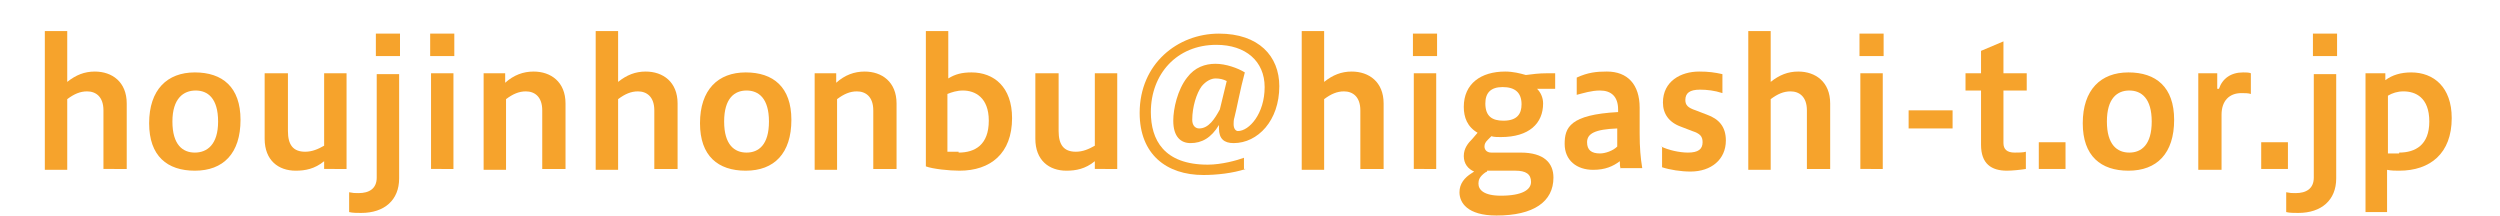 <?xml version="1.0" encoding="utf-8"?>
<!-- Generator: Adobe Illustrator 28.1.0, SVG Export Plug-In . SVG Version: 6.00 Build 0)  -->
<svg version="1.1" id="レイヤー_1" xmlns="http://www.w3.org/2000/svg" xmlns:xlink="http://www.w3.org/1999/xlink" x="0px"
	 y="0px" viewBox="0 0 290 25" style="enable-background:new 0 0 290 25;" xml:space="preserve">
<style type="text/css">
	.st0{fill:#F6A32C;}
</style>
<g>
	<path class="st0" d="M5.2,19.6v-16h2.6v5.9c1-0.8,2-1.2,3.2-1.2c2,0,3.7,1.2,3.7,3.7v7.6H12v-6.8c0-1.6-0.9-2.2-1.9-2.2
		c-0.8,0-1.5,0.3-2.3,0.9v8.2H5.2z"/>
	<path class="st0" d="M17.3,14.3c0-3.9,2.1-5.9,5.3-5.9c3.2,0,5.3,1.7,5.3,5.5c0,3.9-2,5.9-5.3,5.9C19.4,19.8,17.3,18.1,17.3,14.3z
		 M25.3,14.1c0-2.7-1.2-3.6-2.6-3.6S20,11.4,20,14.1c0,2.7,1.2,3.6,2.6,3.6S25.3,16.8,25.3,14.1z"/>
	<path class="st0" d="M37.6,19.6v-0.9c-1.1,0.9-2.2,1.1-3.3,1.1c-2,0-3.6-1.2-3.6-3.7V8.5h2.7v6.7c0,1.6,0.6,2.4,2,2.4
		c0.8,0,1.5-0.3,2.2-0.7V8.5h2.6v11.1H37.6z"/>
	<path class="st0" d="M40.5,22.3c0.5,0.1,0.6,0.1,1.1,0.1c1.2,0,2.1-0.5,2.1-1.8v-12h2.6v12.1c0,2.5-1.7,4-4.4,4c-0.5,0-1,0-1.4-0.1
		V22.3z M43.6,6.5V3.9h2.8v2.6H43.6z"/>
	<path class="st0" d="M49.9,6.5V3.9h2.8v2.6H49.9z M50,19.6V8.5h2.6v11.1H50z"/>
	<path class="st0" d="M56.1,19.6V8.5h2.5v1.1c1-0.9,2.1-1.3,3.3-1.3c2,0,3.7,1.2,3.7,3.7v7.6h-2.7v-6.8c0-1.6-0.9-2.2-1.9-2.2
		c-0.8,0-1.5,0.3-2.3,0.9v8.2H56.1z"/>
	<path class="st0" d="M69.1,19.6v-16h2.6v5.9c1-0.8,2-1.2,3.2-1.2c2,0,3.7,1.2,3.7,3.7v7.6h-2.7v-6.8c0-1.6-0.9-2.2-1.9-2.2
		c-0.8,0-1.5,0.3-2.3,0.9v8.2H69.1z"/>
	<path class="st0" d="M81.2,14.3c0-3.9,2.1-5.9,5.3-5.9c3.2,0,5.3,1.7,5.3,5.5c0,3.9-2,5.9-5.3,5.9C83.3,19.8,81.2,18.1,81.2,14.3z
		 M89.2,14.1c0-2.7-1.2-3.6-2.6-3.6s-2.6,0.9-2.6,3.6c0,2.7,1.2,3.6,2.6,3.6S89.2,16.8,89.2,14.1z"/>
	<path class="st0" d="M94.5,19.6V8.5H97v1.1c1-0.9,2.1-1.3,3.3-1.3c2,0,3.7,1.2,3.7,3.7v7.6h-2.7v-6.8c0-1.6-0.9-2.2-1.9-2.2
		c-0.8,0-1.5,0.3-2.3,0.9v8.2H94.5z"/>
	<path class="st0" d="M107.4,3.6h2.6v5.5c0.8-0.5,1.6-0.7,2.7-0.7c2.6,0,4.7,1.7,4.7,5.3c0,4.1-2.5,6.1-6.1,6.1
		c-1.2,0-3.1-0.2-3.9-0.5V3.6z M111.2,17.7c1.9,0,3.5-0.9,3.5-3.7c0-2.7-1.6-3.5-3-3.5c-0.7,0-1.3,0.2-1.8,0.4v6.7H111.2z"/>
	<path class="st0" d="M127,19.6v-0.9c-1.1,0.9-2.2,1.1-3.3,1.1c-2,0-3.6-1.2-3.6-3.7V8.5h2.7v6.7c0,1.6,0.6,2.4,2,2.4
		c0.8,0,1.5-0.3,2.2-0.7V8.5h2.6v11.1H127z"/>
	<path class="st0" d="M144.5,19.6c-1.5,0.5-3.4,0.7-4.9,0.7c-4.3,0-7.4-2.4-7.4-7.2c0-5.7,4.4-9.2,9.2-9.2c4.6,0,7,2.6,7,6.1
		c0,4-2.5,6.6-5.3,6.6c-1.1,0-1.7-0.5-1.7-1.7c0-0.1,0-0.2,0-0.4c-0.9,1.5-2,2.1-3.3,2.1c-1.1,0-2-0.7-2-2.6c0-1.4,0.5-3.6,1.6-5
		c0.9-1.2,2.1-1.6,3.3-1.6c1.2,0,2.6,0.5,3.4,1c-0.5,1.8-1,4.5-1.2,5.2c-0.1,0.3-0.1,0.6-0.1,0.8c0,0.6,0.3,0.8,0.5,0.8
		c1.3,0,3.1-2,3.1-5.1c0-3-2.2-4.9-5.6-4.9c-4.6,0-7.6,3.4-7.6,7.8c0,3.2,1.5,6.1,6.6,6.1c1.6,0,3.4-0.5,4.2-0.8V19.6z M142.3,9.4
		c-0.4-0.2-0.8-0.3-1.3-0.3c-0.5,0-1.1,0.3-1.6,0.9c-0.6,0.8-1.1,2.4-1.1,3.9c0,0.7,0.4,1,0.8,1c1.1,0,1.8-1.1,2.4-2.2L142.3,9.4z"
		/>
	<path class="st0" d="M151,19.6v-16h2.6v5.9c1-0.8,2-1.2,3.2-1.2c2,0,3.7,1.2,3.7,3.7v7.6h-2.7v-6.8c0-1.6-0.9-2.2-1.9-2.2
		c-0.8,0-1.5,0.3-2.3,0.9v8.2H151z"/>
	<path class="st0" d="M163.9,6.5V3.9h2.8v2.6H163.9z M164,19.6V8.5h2.6v11.1H164z"/>
	<path class="st0" d="M179.4,10.3c-0.3,0-0.7,0-1.1,0c0.4,0.4,0.7,1,0.7,1.7c0,2.3-1.6,3.9-4.9,3.9c-0.4,0-0.8,0-1.1-0.1l-0.4,0.4
		c-0.3,0.3-0.4,0.5-0.4,0.8s0.2,0.7,0.8,0.7h3.4c2.7,0,3.8,1.2,3.8,2.9c0,2.8-2.3,4.4-6.6,4.4c-3.4,0-4.3-1.5-4.3-2.7
		c0-1,0.6-1.7,1.4-2.2l0.3-0.2c-0.7-0.3-1.2-0.9-1.2-1.8c0-0.9,0.5-1.5,1-2l0.6-0.7c-1.2-0.7-1.6-1.8-1.6-3c0-2.7,2-4.1,4.8-4.1
		c0.9,0,1.7,0.2,2.4,0.4c0.8-0.1,1.5-0.2,2.4-0.2h1v1.8H179.4z M172.5,19.9l-0.2,0.1c-0.7,0.5-0.8,0.9-0.8,1.3
		c0,0.7,0.6,1.4,2.6,1.4c2.5,0,3.5-0.7,3.5-1.6c0-0.9-0.6-1.3-1.8-1.3H172.5z M174.3,10.1c-1.4,0-2,0.7-2,1.9c0,1.5,0.8,2,2.1,2
		c1.6,0,2.1-0.8,2.1-1.9C176.5,10.7,175.7,10.1,174.3,10.1z"/>
	<path class="st0" d="M188,19.6c-0.1-0.3-0.1-0.6-0.1-0.9c-0.8,0.6-1.7,1-3.1,1c-1.9,0-3.3-1.1-3.3-3c0-1.9,0.6-3.4,6.2-3.7v-0.3
		c0-1.5-0.8-2.2-2.1-2.2c-1,0-1.9,0.3-2.7,0.5v-2c1.3-0.6,2.3-0.7,3.5-0.7c2.4,0,3.8,1.5,3.8,4.2v3c0,1.6,0.1,2.8,0.3,4H188z
		 M187.6,14.9c-2.6,0.1-3.5,0.6-3.5,1.6c0,0.9,0.5,1.3,1.5,1.3c0.6,0,1.5-0.3,2-0.8V14.9z"/>
	<path class="st0" d="M192.7,17c0.8,0.4,2.1,0.7,3.1,0.7c1.2,0,1.7-0.4,1.7-1.2c0-0.7-0.3-1-1.2-1.3l-1.3-0.5
		c-1.4-0.5-2.1-1.5-2.1-2.8c0-2.5,2.1-3.6,4.2-3.6c1.1,0,1.8,0.1,2.7,0.3v2.2c-0.9-0.3-1.8-0.4-2.6-0.4c-1.2,0-1.7,0.4-1.7,1.2
		c0,0.6,0.3,0.9,1.2,1.2l1.3,0.5c1.4,0.5,2.2,1.4,2.2,3c0,2.2-1.7,3.6-4.1,3.6c-1.1,0-2.4-0.2-3.3-0.5V17z"/>
	<path class="st0" d="M202.8,19.6v-16h2.6v5.9c1-0.8,2-1.2,3.2-1.2c2,0,3.7,1.2,3.7,3.7v7.6h-2.7v-6.8c0-1.6-0.9-2.2-1.9-2.2
		c-0.8,0-1.5,0.3-2.3,0.9v8.2H202.8z"/>
	<path class="st0" d="M215.7,6.5V3.9h2.8v2.6H215.7z M215.8,19.6V8.5h2.6v11.1H215.8z"/>
	<path class="st0" d="M221.4,12.8h5.1v2.1h-5.1V12.8z"/>
	<path class="st0" d="M235,19.6c-0.6,0.1-1.6,0.2-2.2,0.2c-1.8,0-3-0.8-3-3v-6.3H228v-2h1.8V5.9l2.6-1.1v3.7h2.7v2h-2.7v6.1
		c0,0.7,0.4,1.1,1.3,1.1c0.4,0,1,0,1.3-0.1V19.6z"/>
	<path class="st0" d="M239.6,16.5v3.1h-3.1v-3.1H239.6z"/>
	<path class="st0" d="M241.6,14.3c0-3.9,2.1-5.9,5.3-5.9c3.2,0,5.3,1.7,5.3,5.5c0,3.9-2,5.9-5.3,5.9
		C243.7,19.8,241.6,18.1,241.6,14.3z M249.6,14.1c0-2.7-1.2-3.6-2.6-3.6s-2.6,0.9-2.6,3.6c0,2.7,1.2,3.6,2.6,3.6
		S249.6,16.8,249.6,14.1z"/>
	<path class="st0" d="M255,19.6V8.5h2.2v1.8h0.2c0.4-1.2,1.4-1.9,2.8-1.9c0.3,0,0.7,0,0.9,0.1v2.4c-0.3-0.1-0.7-0.1-1.1-0.1
		c-1.4,0-2.3,0.9-2.3,2.5v6.4H255z"/>
	<path class="st0" d="M265.4,16.5v3.1h-3.1v-3.1H265.4z"/>
	<path class="st0" d="M265.2,22.3c0.5,0.1,0.6,0.1,1.1,0.1c1.2,0,2.1-0.5,2.1-1.8v-12h2.6v12.1c0,2.5-1.7,4-4.4,4
		c-0.5,0-1,0-1.4-0.1V22.3z M268.3,6.5V3.9h2.8v2.6H268.3z"/>
	<path class="st0" d="M274.4,24.6V8.5h2.3v0.8c0.8-0.6,1.8-0.9,3-0.9c2.6,0,4.7,1.7,4.7,5.3c0,4.1-2.5,6.1-6.1,6.1
		c-0.4,0-0.9,0-1.4-0.1v4.9H274.4z M278.3,17.7c1.9,0,3.5-0.9,3.5-3.6c0-2.8-1.6-3.5-3-3.5c-0.7,0-1.3,0.2-1.8,0.5v6.7H278.3z"/>
</g>
</svg>
